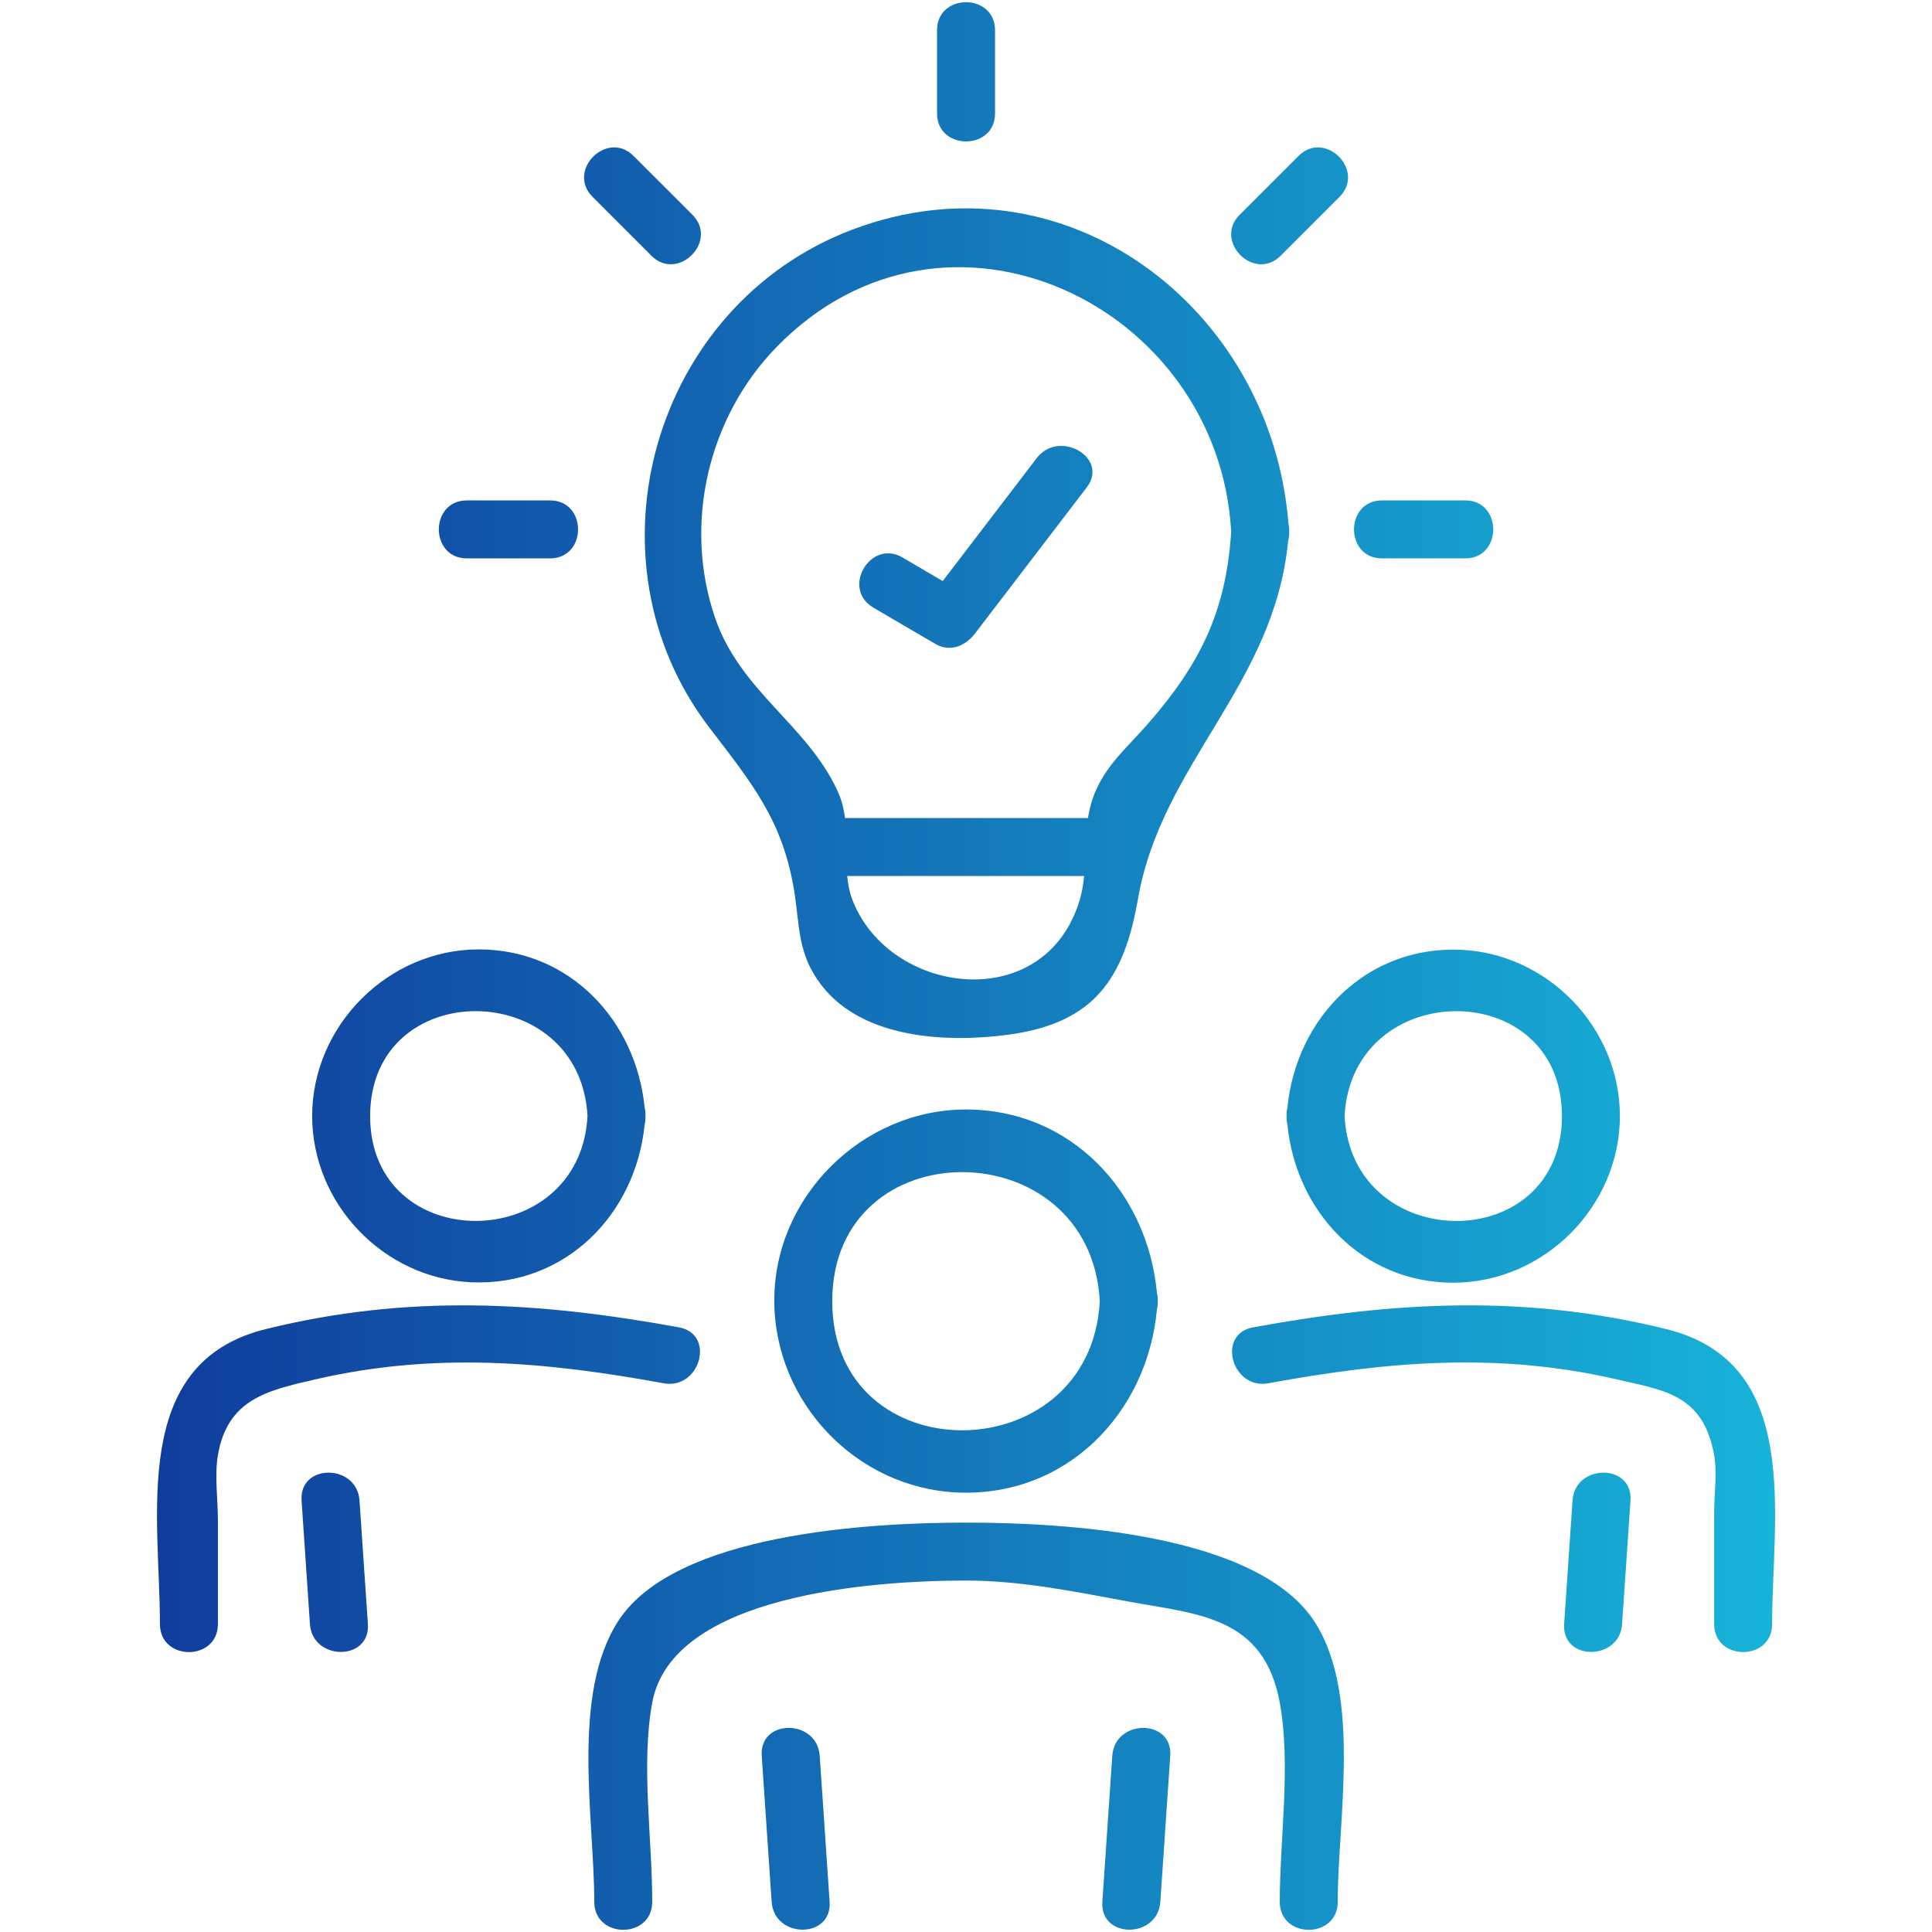 <svg width="64" height="64" viewBox="0 0 64 64" fill="none" xmlns="http://www.w3.org/2000/svg">
<g clip-path="url(#clip0_4158_14062)">
<path d="M38.766 58.162C38.657 59.775 38.547 61.387 38.438 63C38.354 64.228 36.434 64.234 36.517 63C36.627 61.387 36.737 59.775 36.846 58.162C36.929 56.934 38.85 56.928 38.766 58.162ZM25.233 58.162C25.343 59.775 25.453 61.387 25.562 63C25.645 64.226 27.566 64.235 27.482 63C27.373 61.387 27.263 59.775 27.154 58.162C27.07 56.935 25.149 56.926 25.233 58.162ZM32 50.438C28.831 50.438 22.377 50.786 20.488 53.686C18.902 56.121 19.686 60.256 19.686 63C19.686 64.235 21.606 64.238 21.606 63C21.606 60.897 21.229 58.461 21.606 56.402C22.262 52.827 28.909 52.358 32 52.358C33.856 52.358 35.641 52.734 37.453 53.066C39.706 53.478 41.873 53.556 42.394 56.403C42.77 58.456 42.394 60.903 42.394 63.001C42.394 64.236 44.314 64.238 44.314 63.001C44.314 60.291 45.097 56.218 43.587 53.783C41.723 50.78 35.204 50.438 32 50.438ZM38.324 42.822C38.344 42.909 38.358 43.001 38.352 43.105C38.358 43.211 38.344 43.303 38.323 43.391C38.003 46.825 35.314 49.603 31.706 49.44C28.357 49.288 25.663 46.451 25.649 43.104C25.634 39.651 28.558 36.753 32 36.753C35.495 36.753 38.017 39.503 38.324 42.822ZM36.432 43.105C36.126 37.427 27.569 37.378 27.569 43.105C27.569 48.832 36.126 48.779 36.432 43.105ZM9.99 49.706C10.082 51.07 10.175 52.435 10.267 53.799C10.35 55.026 12.271 55.035 12.187 53.799C12.094 52.435 12.002 51.07 11.909 49.706C11.826 48.48 9.906 48.471 9.99 49.706ZM22.495 43.971C17.794 43.111 13.493 42.87 8.799 44.029C4.284 45.144 5.298 50.218 5.298 53.8C5.298 55.035 7.218 55.038 7.218 53.8V50.353C7.218 49.682 7.104 48.872 7.218 48.206C7.534 46.341 8.875 46.057 10.454 45.692C14.4 44.781 18.054 45.104 21.985 45.823C23.193 46.044 23.71 44.194 22.495 43.971ZM10.341 36.971C10.341 33.971 12.86 31.45 15.861 31.45C18.886 31.45 21.072 33.82 21.354 36.687C21.374 36.774 21.388 36.866 21.381 36.97C21.387 37.075 21.374 37.168 21.354 37.255C21.06 40.22 18.733 42.614 15.613 42.477C12.71 42.349 10.341 39.881 10.341 36.971ZM12.261 36.971C12.261 41.623 19.213 41.582 19.462 36.971C19.213 32.357 12.261 32.317 12.261 36.971ZM52.092 49.706C51.999 51.07 51.907 52.435 51.814 53.799C51.73 55.033 53.651 55.027 53.734 53.799C53.827 52.435 53.919 51.07 54.012 49.706C54.096 48.473 52.175 48.478 52.092 49.706ZM55.202 44.029C50.51 42.87 46.205 43.111 41.506 43.971C40.293 44.194 40.806 46.044 42.017 45.822C45.953 45.102 49.595 44.781 53.547 45.691C55.151 46.061 56.423 46.199 56.784 48.205C56.887 48.78 56.784 49.488 56.784 50.063V53.799C56.784 55.035 58.704 55.037 58.704 53.799C58.704 50.217 59.723 45.147 55.202 44.029ZM48.389 31.463C51.292 31.591 53.661 34.06 53.661 36.971C53.661 39.971 51.142 42.491 48.14 42.491C45.115 42.491 42.929 40.121 42.647 37.253C42.627 37.166 42.614 37.075 42.62 36.971C42.614 36.865 42.628 36.772 42.648 36.685C42.942 33.72 45.269 31.326 48.389 31.463ZM44.54 36.971C44.789 41.584 51.741 41.624 51.741 36.971C51.741 32.317 44.788 32.359 44.54 36.971ZM28.928 20.127C29.613 20.528 30.299 20.93 30.985 21.331C31.474 21.616 31.983 21.398 32.298 20.986C33.532 19.372 34.766 17.758 36.001 16.144C36.751 15.163 35.084 14.206 34.343 15.175C33.305 16.533 32.267 17.89 31.229 19.248C30.785 18.988 30.341 18.728 29.898 18.468C28.829 17.843 27.861 19.502 28.929 20.126L28.928 20.127ZM32.962 3.758V1C32.962 -0.235 31.041 -0.238 31.041 1V3.758C31.041 4.993 32.962 4.995 32.962 3.758ZM15.465 18.497H18.222C19.457 18.497 19.46 16.577 18.222 16.577H15.465C14.229 16.577 14.227 18.497 15.465 18.497ZM21.579 8.472C22.453 9.347 23.812 7.99 22.937 7.114C22.287 6.465 21.637 5.814 20.987 5.165C20.112 4.29 18.754 5.647 19.63 6.522C20.279 7.172 20.929 7.822 21.579 8.472ZM45.781 18.497H48.538C49.773 18.497 49.776 16.577 48.538 16.577H45.781C44.545 16.577 44.543 18.497 45.781 18.497ZM42.424 8.472C43.074 7.822 43.724 7.172 44.373 6.522C45.249 5.647 43.891 4.29 43.016 5.165C42.366 5.814 41.716 6.465 41.066 7.114C40.191 7.99 41.549 9.347 42.424 8.472ZM28.233 7.607C35.305 4.932 42.123 10.232 42.681 17.341C42.7 17.426 42.711 17.516 42.705 17.618C42.711 17.733 42.695 17.833 42.67 17.927C42.21 22.699 38.479 25.288 37.698 29.774C37.241 32.401 36.26 33.875 33.463 34.267C31.401 34.555 28.594 34.424 27.218 32.644C26.405 31.595 26.501 30.683 26.305 29.491C25.925 27.188 24.925 25.964 23.512 24.122C19.214 18.521 21.636 10.103 28.233 7.607ZM35.778 29.774C35.852 29.52 35.889 29.269 35.913 29.018H28.065C28.09 29.277 28.133 29.53 28.224 29.774C29.425 32.985 34.649 33.671 35.778 29.774ZM23.689 20.469C24.522 22.898 26.721 23.998 27.739 26.187C27.878 26.487 27.953 26.792 27.992 27.099H36.04C36.092 26.774 36.179 26.445 36.337 26.108C36.741 25.254 37.375 24.718 37.995 24.012C39.733 22.031 40.612 20.294 40.785 17.618C40.37 10.084 31.326 5.752 25.727 11.493C23.448 13.83 22.626 17.371 23.689 20.47L23.689 20.469Z" fill="url(#paint0_linear_4158_14062)"/>
</g>
<defs>
<linearGradient id="paint0_linear_4158_14062" x1="5.199" y1="32" x2="58.801" y2="32" gradientUnits="userSpaceOnUse">
<stop stop-color="#103D9D"/>
<stop offset="0.999" stop-color="#17B3D8"/>
</linearGradient>
<clipPath id="clip0_4158_14062">
<rect width="64" height="64" fill="white"/>
</clipPath>
</defs>
</svg>
